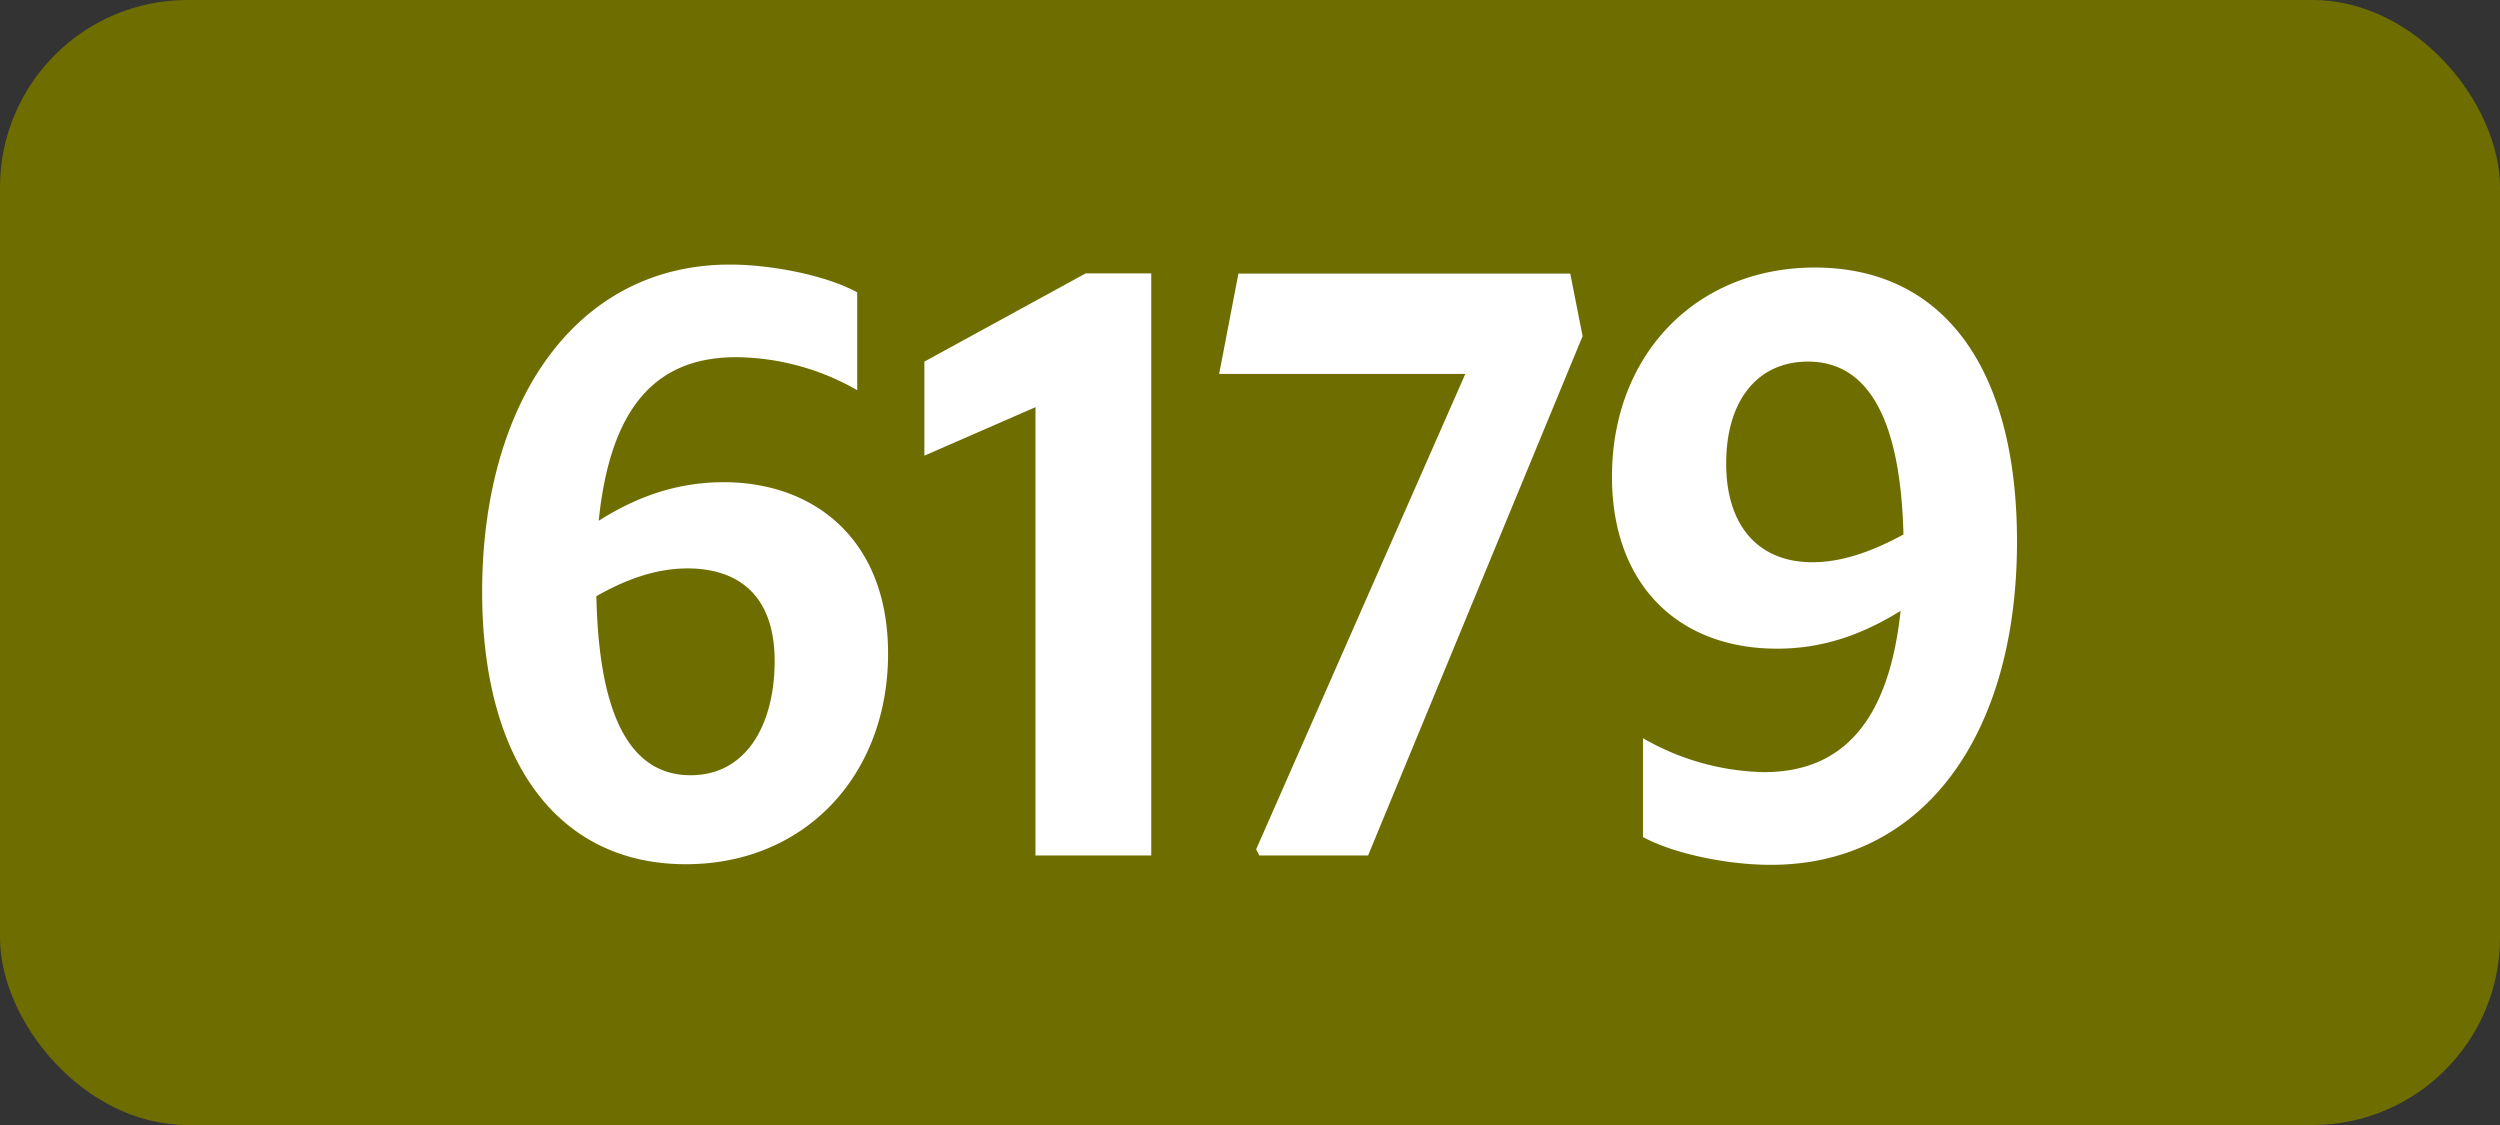 <svg xmlns="http://www.w3.org/2000/svg" viewBox="0 0 566.93 255.12"><rect x="0" y="0" width="566.93" height="255.12" fill="#333333" stroke="none"/><defs><style>.cls-1{fill:#6e6e00;}.cls-2{fill:#fff;}</style></defs><g id="Calque_2" data-name="Calque 2"><g id="indices_de_ligne" data-name="indices de ligne"><rect class="cls-1" width="566.93" height="255.12" rx="42.52"/><path class="cls-2" d="M166.92,81c-18.2,0-28.53,11.38-31.15,37.1,7.17-4.55,16.45-8.75,28.35-8.75,20.3,0,37.27,12.78,37.27,38.85,0,27.65-18.9,47.78-45.85,47.78-29,0-46.2-23.28-46.2-61.78,0-42.7,21-74.2,56.18-74.2,9.45,0,21.87,2.45,28.87,6.3V88.48A56.05,56.05,0,0,0,166.92,81ZM135.24,135.2c.53,25.38,6.83,40.6,21.35,40.6,12.95,0,19.08-11.9,19.08-25.9,0-15.05-8.4-21-19.78-21C148.37,128.9,141.37,131.7,135.24,135.2Z" transform="translate(0)"/><path class="cls-2" d="M234.82,194V92.33l-25.2,11V82l36.57-20h14.88V194Z" transform="translate(0)"/><path class="cls-2" d="M285.57,194l-.71-1.4L332.29,84.8H276.47l4.37-22.75h75.25l2.8,14.18L310.24,194Z" transform="translate(0)"/><path class="cls-2" d="M400,175.1c18,0,28.35-11.72,31-36.57-8.75,5.42-17.68,8.57-28,8.57-22.58,0-37.45-14.7-37.45-39,0-27.65,19.07-47.43,46-47.43,29.23,0,45.85,22.93,45.85,62.13,0,44.27-21.52,73.32-55.82,73.32-10.15,0-22.23-2.62-29-6.3V167.4A57,57,0,0,0,400,175.1Zm11-47.6c6.47,0,13.3-2.27,20.65-6.3C431,95.3,423.81,82,410,82c-11.38,0-18.55,8.75-18.55,23.1C391.44,119.28,398.79,127.5,411,127.5Z" transform="translate(0)"/></g></g></svg>